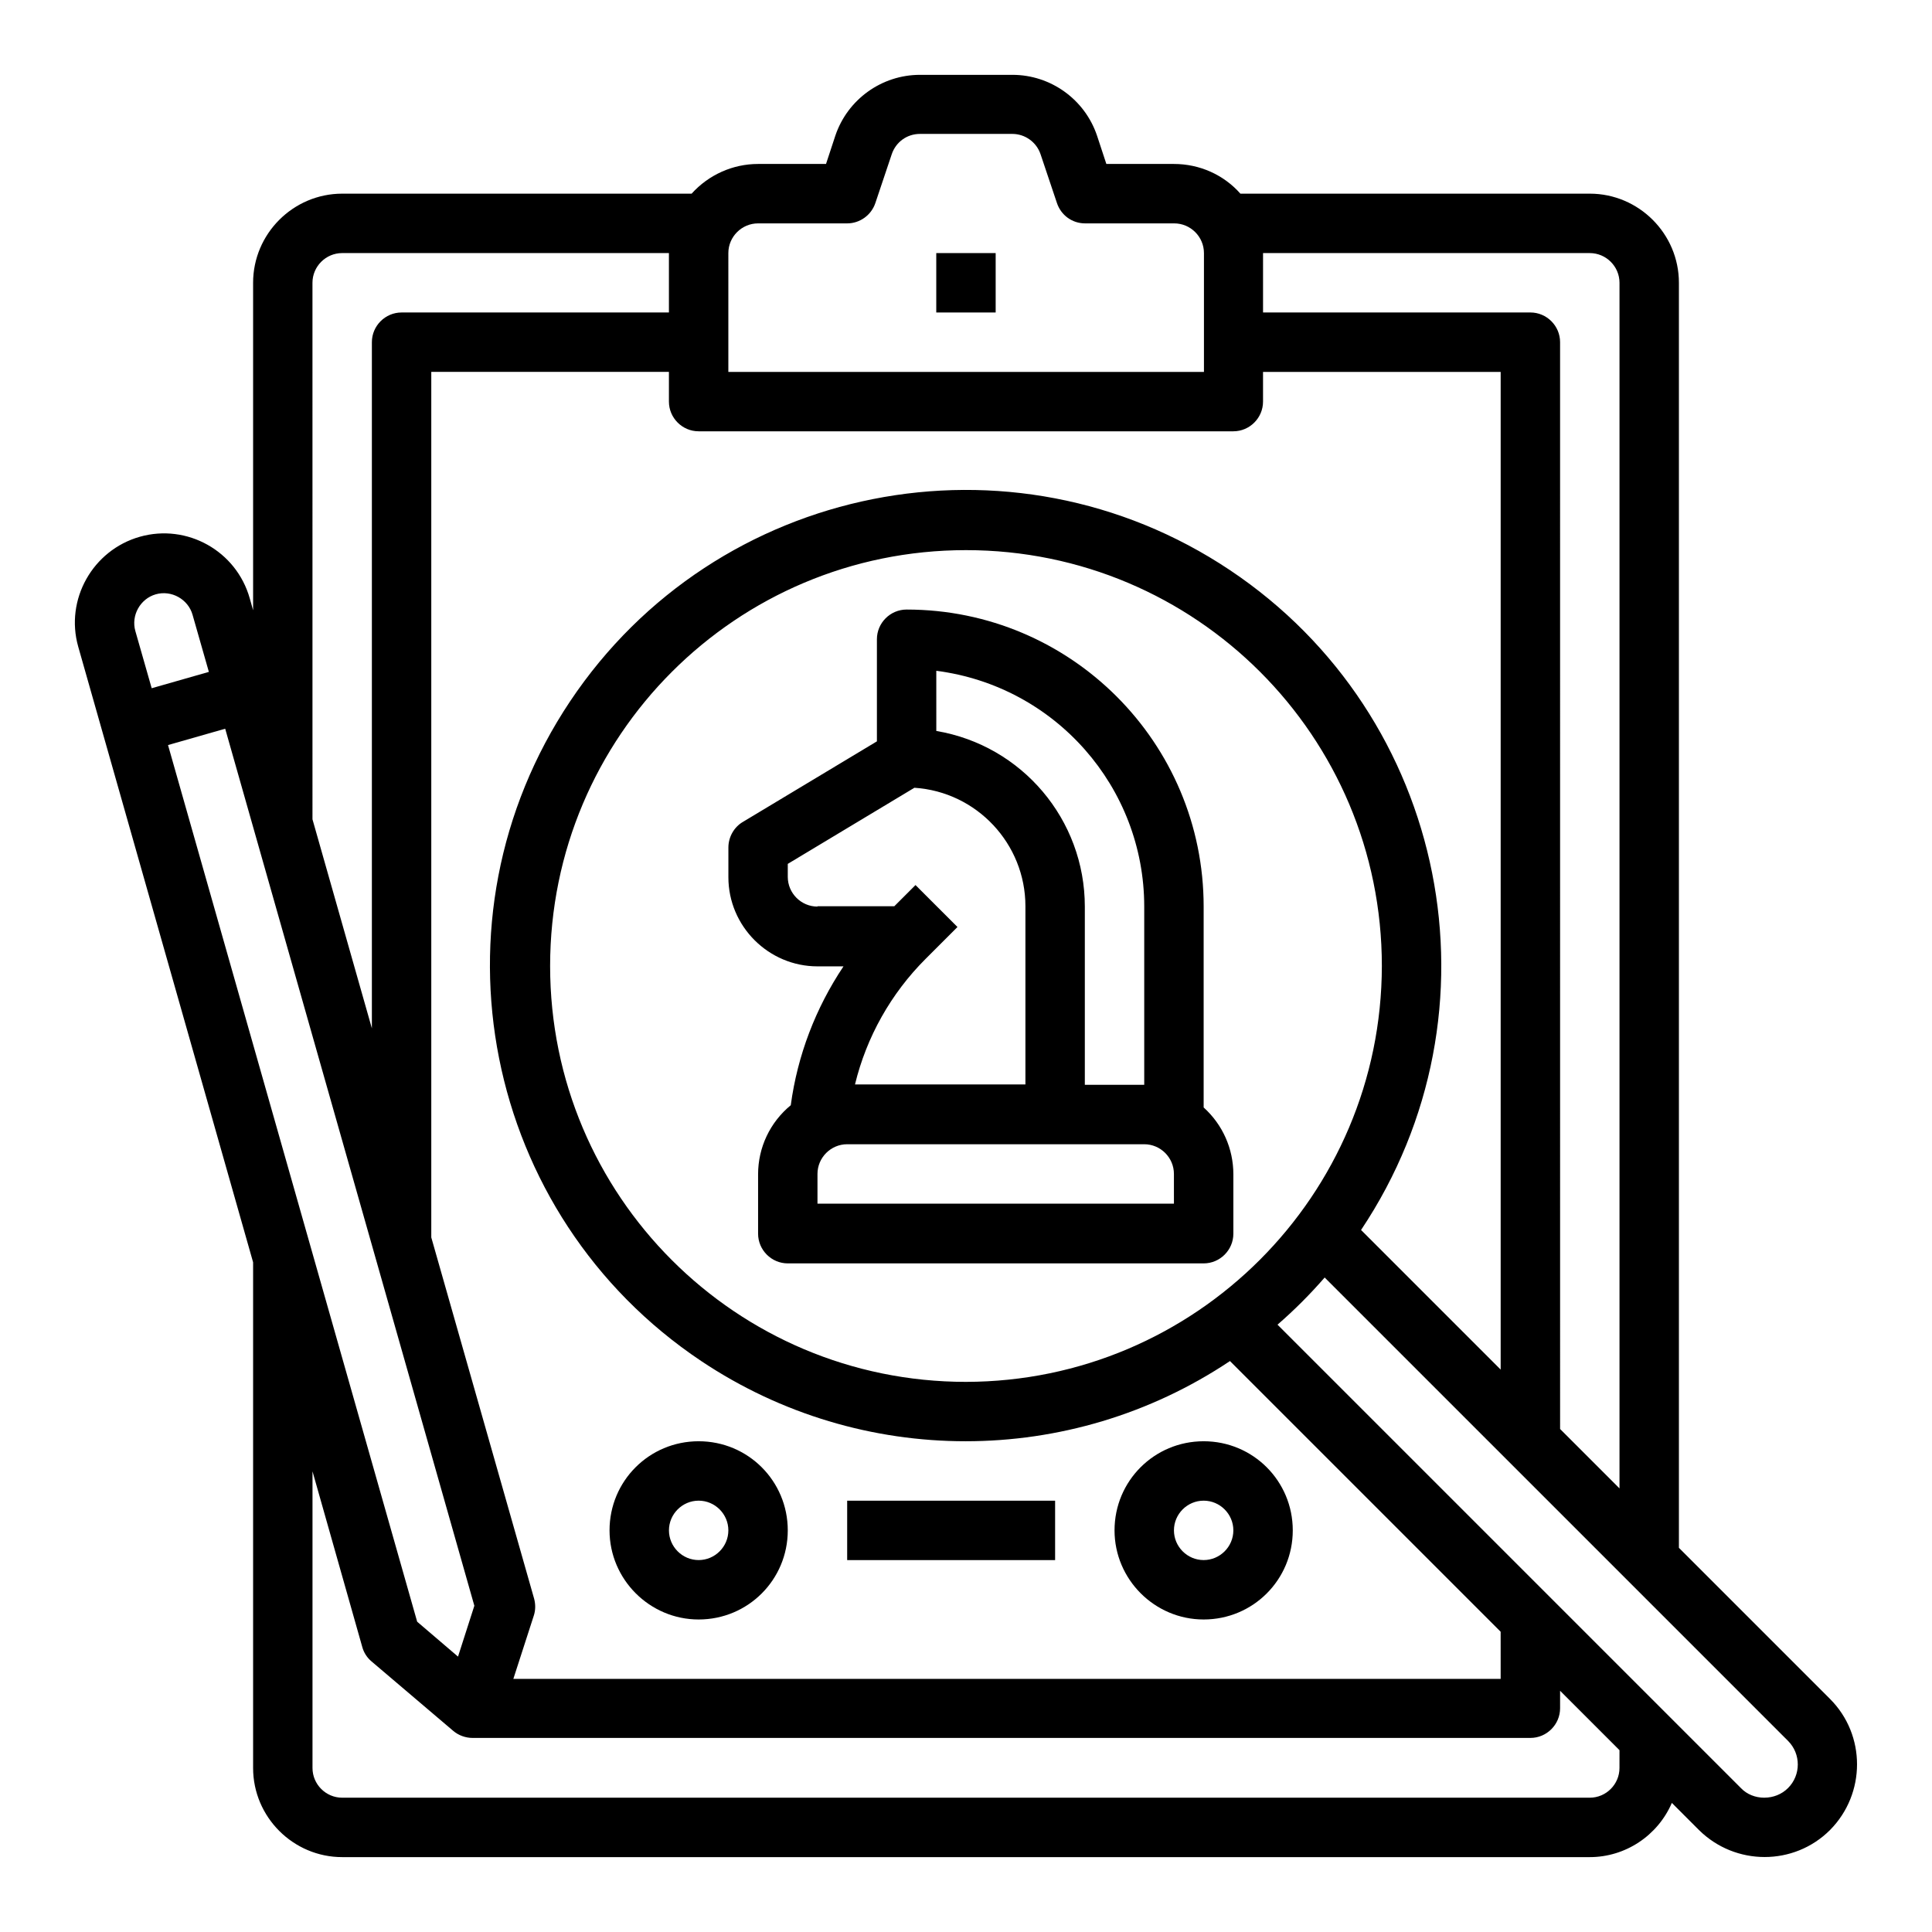 <?xml version="1.0" encoding="UTF-8"?>
<!-- Uploaded to: SVG Repo, www.svgrepo.com, Generator: SVG Repo Mixer Tools -->
<svg fill="#000000" width="800px" height="800px" version="1.1" viewBox="144 144 512 512" xmlns="http://www.w3.org/2000/svg">
 <g>
  <path d="m462.98 437.49v-53.234c0-43.492-35.227-78.719-78.719-78.719-4.328 0-7.871 3.543-7.871 7.871v27.059l-35.523 21.352c-2.363 1.379-3.836 4.035-3.836 6.789v7.871c0 12.988 10.629 23.617 23.617 23.617h6.887c-7.379 11.02-12.203 23.617-13.973 36.801-5.512 4.527-8.66 11.219-8.66 18.301v15.742c0 4.328 3.543 7.871 7.871 7.871h110.21c4.328 0 7.871-3.543 7.871-7.871v-15.742c0-6.785-2.856-13.18-7.871-17.707zm-70.852-115.72c31.488 4.035 55.105 30.801 55.105 62.484v47.23h-15.742v-47.23c0-23.027-16.629-42.707-39.359-46.543zm-31.488 62.484c-4.328 0-7.871-3.543-7.871-7.871v-3.445l33.555-20.172c16.531 1.082 29.422 14.859 29.422 31.391v47.23h-45.164c3.051-12.594 9.543-24.109 18.695-33.258l8.461-8.461-11.121-11.121-5.609 5.609h-20.367zm94.465 78.723h-94.465v-7.871c0-4.328 3.543-7.871 7.871-7.871h78.719c4.328 0 7.871 3.543 7.871 7.871z"/>
  <path d="m392.12 211.07h15.742v15.742h-15.742z"/>
  <path d="m628.98 594.24-40.051-40.051v-335.25c0-12.988-10.629-23.617-23.617-23.617h-92.594c-4.43-5.019-10.824-7.871-17.613-7.871h-17.91l-2.461-7.477c-3.242-9.645-12.297-16.141-22.434-16.141h-24.5c-10.137 0-19.188 6.496-22.434 16.137l-2.461 7.477-18.008 0.004c-6.691 0-13.086 2.856-17.613 7.871h-92.594c-12.988 0-23.617 10.629-23.617 23.617v86.789l-0.887-3.148c-3.543-12.594-16.629-19.875-29.125-16.336-12.496 3.543-19.875 16.629-16.336 29.125l46.348 163.15v134.02c0 12.988 10.629 23.617 23.617 23.617h330.62c9.445 0 18.008-5.707 21.746-14.367l7.184 7.184c9.645 9.543 25.191 9.543 34.734 0 9.543-9.645 9.543-25.191 0-34.734zm-150.26-383.17h86.594c4.328 0 7.871 3.543 7.871 7.871v319.5l-15.742-15.742-0.004-288.02c0-4.328-3.543-7.871-7.871-7.871h-70.848zm-141.7 0c0-4.328 3.543-7.871 7.871-7.871h23.617c3.344 0 6.394-2.164 7.477-5.41l4.328-12.891c1.082-3.246 4.035-5.41 7.477-5.41h24.5c3.344 0 6.394 2.164 7.477 5.41l4.328 12.891c1.082 3.246 4.035 5.41 7.477 5.41h23.617c4.328 0 7.871 3.543 7.871 7.871v31.488h-126.04zm-7.875 47.23h141.7c4.328 0 7.871-3.543 7.871-7.871v-7.871h62.977v264.4l-37-37c38.672-57.859 23.125-136.19-34.734-174.86-57.859-38.672-136.19-23.125-174.86 34.734-38.672 57.859-23.125 136.19 34.734 174.86 42.41 28.34 97.711 28.34 140.12 0l71.734 71.734 0.004 12.496h-261.65l5.41-16.727c0.492-1.477 0.492-3.051 0.098-4.527l-27.254-95.742v-229.37h62.977v7.871c0 4.328 3.543 7.871 7.871 7.871zm70.852 251.91c-60.91 0-110.21-49.297-110.21-110.21s49.297-110.21 110.21-110.21 110.21 49.297 110.21 110.21c-0.098 60.809-49.398 110.11-110.21 110.21zm-173.19-291.27c0-4.328 3.543-7.871 7.871-7.871h86.594v15.742h-70.848c-4.328 0-7.871 3.543-7.871 7.871v181.84l-15.742-55.398zm-46.934 92.301c-1.18-4.133 1.277-8.562 5.41-9.742 4.133-1.18 8.562 1.277 9.742 5.41l4.328 15.152-15.152 4.328zm8.656 30.207 15.152-4.328 66.027 232.42-4.328 13.48-10.824-9.25zm384.65 271.09c0 4.328-3.543 7.871-7.871 7.871h-330.62c-4.328 0-7.871-3.543-7.871-7.871v-78.621l13.188 46.543c0.395 1.477 1.277 2.856 2.461 3.836l21.648 18.402c1.379 1.18 3.246 1.871 5.117 1.871h280.34c4.328 0 7.871-3.543 7.871-7.871v-4.625l15.742 15.742zm38.375 7.871c-2.363 0-4.625-0.887-6.199-2.559l-122.8-122.8c4.43-3.836 8.66-8.07 12.496-12.496l122.8 122.8c3.445 3.445 3.445 9.055 0 12.496-1.672 1.672-3.934 2.555-6.297 2.555z"/>
  <path d="m329.15 573.18c13.086 0 23.617-10.527 23.617-23.617 0-13.086-10.527-23.617-23.617-23.617-13.086 0-23.617 10.527-23.617 23.617 0.004 12.988 10.629 23.617 23.617 23.617zm0-31.488c4.328 0 7.871 3.543 7.871 7.871s-3.543 7.871-7.871 7.871c-4.328 0-7.871-3.543-7.871-7.871s3.543-7.871 7.871-7.871z"/>
  <path d="m368.51 541.7h55.105v15.742h-55.105z"/>
  <path d="m462.98 573.18c13.086 0 23.617-10.527 23.617-23.617 0-13.086-10.527-23.617-23.617-23.617-13.086 0-23.617 10.527-23.617 23.617 0 12.988 10.625 23.617 23.617 23.617zm0-31.488c4.328 0 7.871 3.543 7.871 7.871s-3.543 7.871-7.871 7.871c-4.328 0-7.871-3.543-7.871-7.871-0.004-4.328 3.539-7.871 7.871-7.871z"/>
 </g>
</svg>
